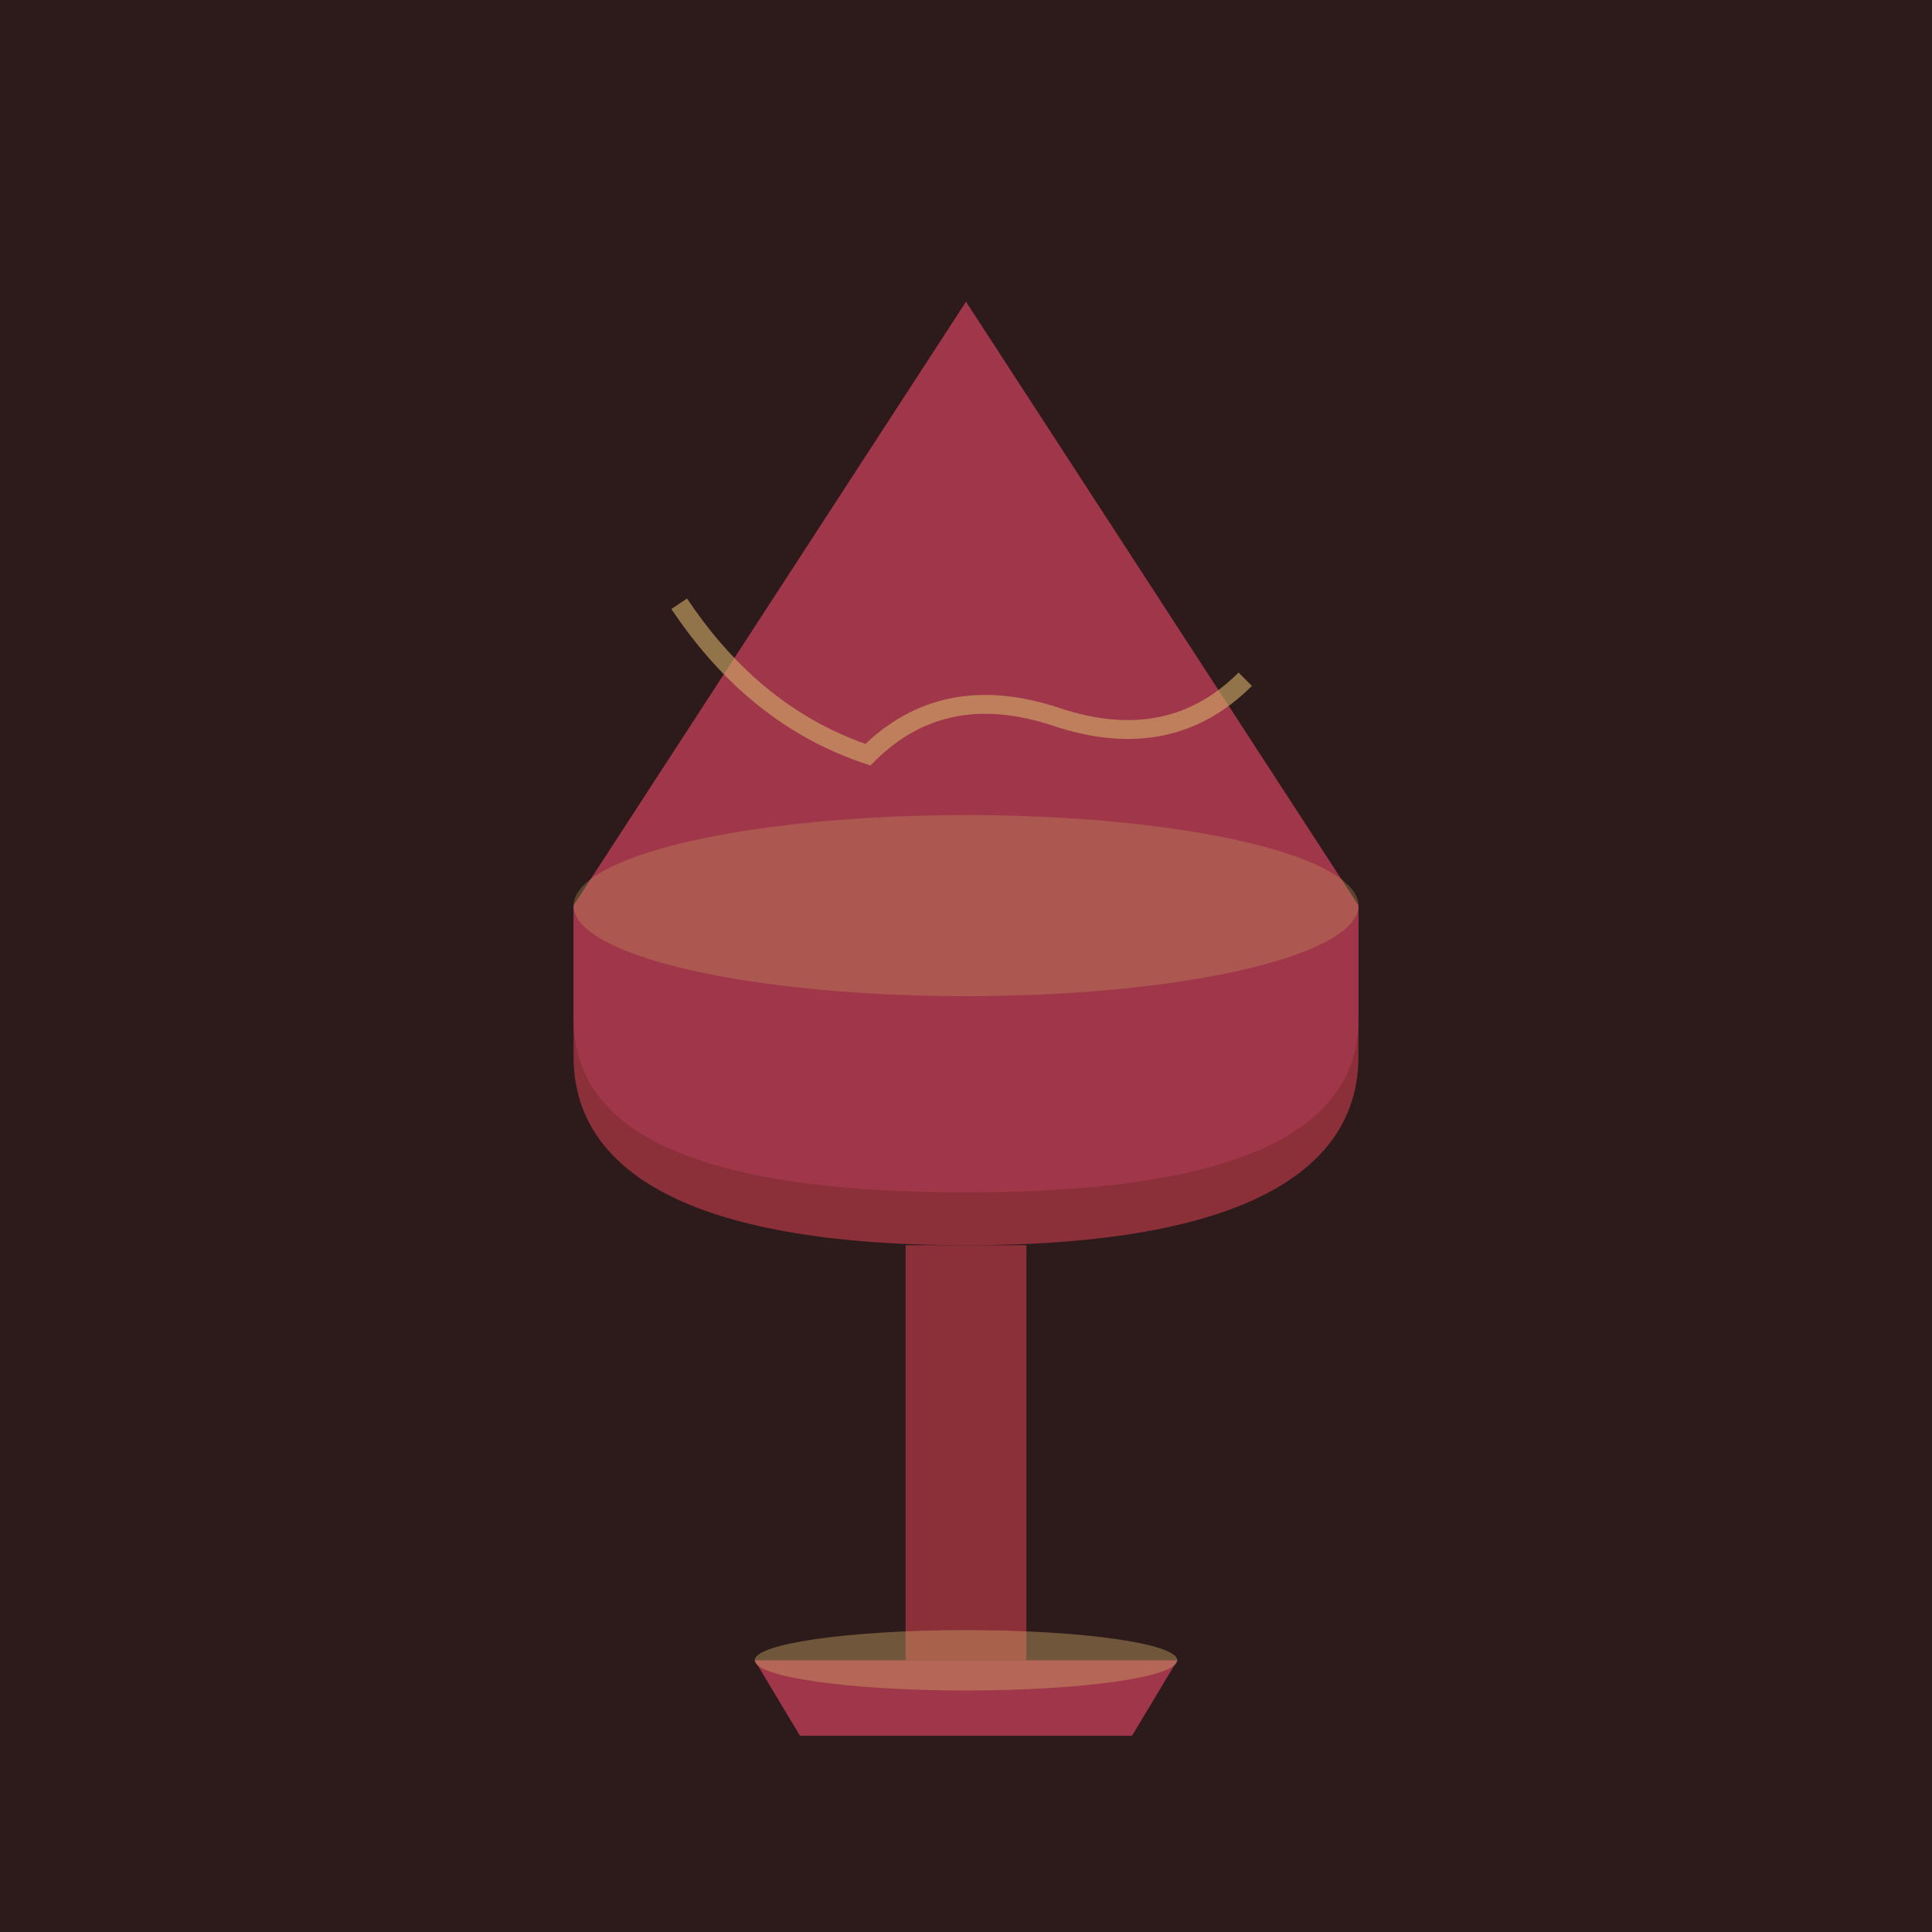 <svg xmlns="http://www.w3.org/2000/svg" viewBox="0 0 256 256">
  <rect width="256" height="256" fill="#2d1b1b"/>
  <path d="M128 40 L180 120 L180 140 C180 155 165 165 128 165 C91 165 76 155 76 140 L76 120 Z" fill="#8b2f39"/>
  <path d="M128 40 L180 120 L180 135 C180 148 168 158 128 158 C88 158 76 148 76 135 L76 120 Z" fill="#a0364a"/>
  <ellipse cx="128" cy="120" rx="52" ry="12" fill="#c9a961" opacity="0.3"/>
  <path d="M90 80 Q100 95 115 100 Q125 90 140 95 Q155 100 165 90" fill="none" stroke="#d4af6a" stroke-width="2.5" opacity="0.6"/>
  <rect x="120" y="165" width="16" height="55" fill="#8b2f39"/>
  <path d="M100 220 L156 220 L150 230 L106 230 Z" fill="#a0364a"/>
  <ellipse cx="128" cy="220" rx="28" ry="4" fill="#d4af6a" opacity="0.4"/>
</svg>